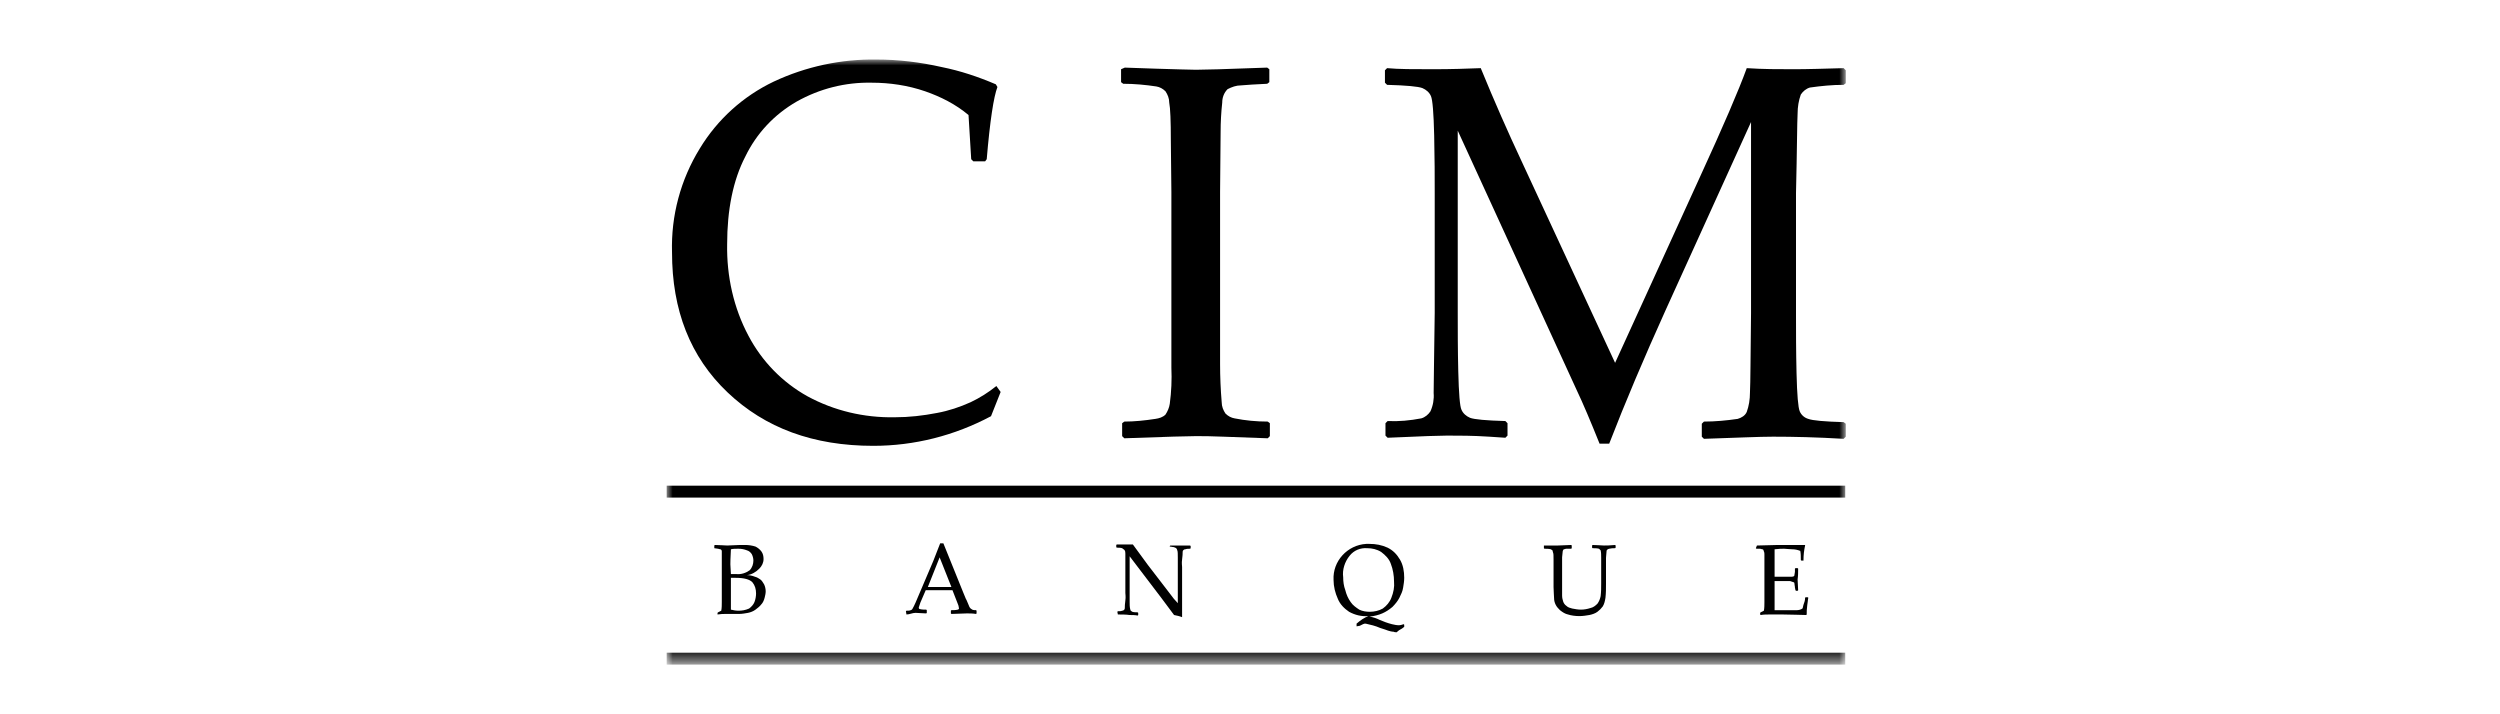 <svg width="210" height="60" viewBox="0 0 210 60" fill="none" xmlns="http://www.w3.org/2000/svg">
<mask id="mask0_32_670" style="mask-type:luminance" maskUnits="userSpaceOnUse" x="56" y="5" width="99" height="51">
<path d="M155 5H56V55.553H155V5Z" fill="white"/>
</mask>
<g mask="url(#mask0_32_670)">
<path d="M84.054 32.924L83.245 34.961C80.187 36.59 76.815 37.45 73.353 37.45C68.318 37.45 64.272 35.957 61.125 32.97C57.977 29.983 56.449 26.045 56.449 21.203C56.359 18.125 57.168 15.093 58.787 12.468C60.27 10.024 62.428 8.078 64.991 6.856C67.689 5.589 70.656 4.955 73.623 5C75.467 5 77.31 5.226 79.108 5.634C80.682 5.951 82.165 6.448 83.649 7.082L83.784 7.308C83.469 8.123 83.155 10.16 82.885 13.373L82.75 13.554H81.761L81.581 13.373L81.356 9.662C80.277 8.757 79.018 8.123 77.715 7.67C76.276 7.173 74.747 6.946 73.219 6.946C71.016 6.901 68.858 7.444 66.924 8.53C65.036 9.617 63.552 11.2 62.608 13.147C61.574 15.138 61.08 17.627 61.08 20.524C61.035 23.194 61.619 25.864 62.878 28.218C64.002 30.345 65.71 32.11 67.823 33.286C70.072 34.508 72.589 35.097 75.152 35.051C76.366 35.051 77.535 34.916 78.704 34.689C79.693 34.508 80.637 34.192 81.536 33.784C82.3 33.422 83.02 32.97 83.694 32.426L84.054 32.924Z" fill="black"/>
<path d="M94.485 5.679L97.092 5.769C98.801 5.815 99.925 5.86 100.464 5.86C100.959 5.86 102.937 5.815 106.444 5.679L106.624 5.815V6.901L106.444 7.037C105.5 7.082 104.735 7.127 104.241 7.172C103.836 7.172 103.476 7.308 103.117 7.489C102.802 7.806 102.667 8.213 102.667 8.621C102.577 9.435 102.532 10.25 102.532 11.11L102.487 16.133V26.271V30.571C102.487 31.657 102.532 32.698 102.622 33.784C102.622 34.146 102.757 34.463 102.937 34.734C103.162 34.961 103.431 35.096 103.701 35.142C104.6 35.323 105.545 35.413 106.489 35.413L106.669 35.549V36.635L106.489 36.816L102.757 36.681C101.768 36.635 101.004 36.635 100.419 36.635C99.97 36.635 97.991 36.681 94.44 36.816L94.26 36.635V35.549L94.44 35.413C95.294 35.413 96.148 35.323 97.047 35.187C97.362 35.142 97.677 35.051 97.901 34.825C98.081 34.553 98.216 34.237 98.261 33.92C98.396 32.924 98.441 31.883 98.396 30.887V26.271V16.133L98.351 11.834C98.351 10.159 98.306 9.073 98.216 8.621C98.216 8.258 98.081 7.942 97.901 7.67C97.677 7.444 97.407 7.308 97.137 7.263C96.238 7.127 95.294 7.037 94.35 7.037L94.17 6.901V5.815L94.485 5.679Z" fill="black"/>
<path d="M154.865 5.724L155.045 5.905V6.991L154.865 7.127C153.921 7.127 152.977 7.218 152.033 7.353C151.718 7.444 151.448 7.67 151.268 7.942C151.089 8.44 150.999 8.983 150.999 9.526C150.954 10.295 150.954 12.558 150.864 16.224V26.362C150.864 27.81 150.864 29.485 150.909 31.34C150.954 33.196 151.044 34.237 151.178 34.553C151.313 34.87 151.583 35.096 151.898 35.187C152.258 35.323 153.247 35.413 154.865 35.459L155.045 35.594V36.681L154.865 36.861C152.617 36.726 150.639 36.681 148.931 36.681C147.807 36.681 145.828 36.771 143.131 36.861L142.951 36.681V35.594L143.131 35.413C144.075 35.413 145.019 35.323 145.963 35.187C146.278 35.096 146.593 34.915 146.728 34.599C146.907 34.101 146.997 33.558 146.997 32.969C147.042 32.155 147.042 29.937 147.087 26.317V10.25L139.894 26.09C138.095 30.073 136.522 33.784 135.173 37.269H134.364C133.6 35.368 132.97 33.874 132.431 32.743L122.45 10.974V26.271C122.45 27.719 122.45 29.349 122.495 31.204C122.54 33.06 122.629 34.146 122.764 34.418C122.899 34.734 123.169 34.961 123.484 35.096C123.843 35.232 124.832 35.323 126.451 35.368L126.631 35.549V36.59L126.451 36.771L125.102 36.681C123.708 36.59 122.54 36.59 121.551 36.59C121.101 36.59 119.437 36.635 116.56 36.771L116.38 36.59V35.549L116.56 35.368C117.504 35.413 118.448 35.323 119.392 35.142C119.707 35.051 119.977 34.825 120.157 34.553C120.381 34.056 120.471 33.513 120.426 33.015C120.426 32.245 120.471 30.028 120.516 26.271V16.224C120.516 14.911 120.516 13.282 120.471 11.381C120.426 9.48 120.337 8.394 120.202 8.077C120.067 7.761 119.797 7.534 119.482 7.399C119.123 7.263 118.134 7.172 116.515 7.127L116.335 6.946V5.905L116.515 5.724C117.459 5.815 118.763 5.815 120.381 5.815C121.91 5.815 123.259 5.769 124.383 5.724C125.552 8.575 126.676 11.11 127.755 13.418L135.668 30.48L142.816 14.821C144.749 10.612 146.053 7.58 146.728 5.724C148.076 5.815 149.38 5.815 150.684 5.815C151.853 5.815 153.247 5.769 154.865 5.724Z" fill="black"/>
<path d="M60.002 46.049V45.823L60.047 45.778C60.496 45.778 60.856 45.823 61.081 45.823L62.16 45.778H62.61C62.879 45.778 63.194 45.823 63.464 45.913C63.644 46.004 63.824 46.14 63.958 46.321C64.093 46.502 64.138 46.728 64.138 46.954C64.138 47.271 64.003 47.543 63.779 47.769C63.509 48.041 63.149 48.267 62.745 48.312C62.969 48.312 63.194 48.357 63.419 48.448C63.599 48.493 63.734 48.584 63.868 48.674C64.003 48.765 64.093 48.946 64.183 49.082C64.273 49.263 64.318 49.489 64.318 49.67C64.318 49.851 64.273 50.032 64.228 50.213C64.183 50.394 64.093 50.62 63.958 50.756C63.824 50.937 63.644 51.073 63.464 51.209C63.284 51.344 63.059 51.435 62.834 51.48C62.565 51.526 62.34 51.571 62.07 51.571H61.486H60.946C60.766 51.571 60.541 51.571 60.272 51.616V51.48L60.317 51.435C60.407 51.39 60.496 51.344 60.586 51.299C60.631 51.073 60.631 50.801 60.631 50.575C60.631 50.123 60.631 49.761 60.631 49.534V47.09C60.631 46.909 60.631 46.728 60.631 46.592C60.631 46.502 60.631 46.411 60.631 46.321C60.631 46.276 60.631 46.23 60.586 46.185C60.541 46.14 60.541 46.14 60.496 46.14C60.452 46.14 60.362 46.094 60.317 46.094L60.002 46.049ZM61.396 48.222C61.531 48.222 61.665 48.222 61.845 48.222C62.25 48.267 62.654 48.131 62.969 47.905C63.194 47.679 63.284 47.362 63.284 47.09C63.284 46.909 63.239 46.728 63.149 46.547C63.059 46.411 62.924 46.276 62.745 46.23C62.52 46.14 62.295 46.094 62.025 46.094C61.8 46.094 61.575 46.094 61.396 46.14C61.396 46.411 61.351 46.819 61.351 47.407L61.396 48.222ZM61.396 51.209C61.575 51.254 61.8 51.299 62.025 51.299C62.34 51.299 62.61 51.254 62.924 51.118C63.104 50.982 63.284 50.801 63.374 50.575C63.464 50.349 63.509 50.077 63.509 49.851C63.509 49.489 63.419 49.172 63.194 48.901C62.969 48.674 62.52 48.538 61.8 48.538H61.396V49.941V51.209Z" fill="black"/>
<path d="M76.142 51.616L76.097 51.344L76.142 51.299C76.277 51.299 76.412 51.299 76.502 51.254C76.546 51.254 76.591 51.209 76.636 51.163C76.726 50.982 76.816 50.847 76.906 50.62L77.311 49.67L78.39 47.136C78.57 46.638 78.794 46.14 78.974 45.642H79.244L80.908 49.761L81.132 50.303C81.222 50.439 81.267 50.62 81.357 50.801C81.402 50.937 81.447 51.028 81.537 51.118C81.582 51.163 81.627 51.163 81.672 51.209C81.762 51.254 81.897 51.254 81.987 51.254L82.032 51.299V51.526L81.987 51.571C81.717 51.526 81.447 51.526 81.222 51.526L79.918 51.571L79.874 51.526V51.299L79.918 51.254C80.098 51.254 80.278 51.254 80.458 51.209C80.503 51.209 80.593 51.118 80.548 51.073C80.548 50.982 80.503 50.892 80.503 50.847L80.008 49.579H77.76L77.311 50.62C77.266 50.756 77.221 50.892 77.176 51.028C77.176 51.118 77.221 51.163 77.266 51.163C77.446 51.209 77.626 51.209 77.805 51.209L77.85 51.254V51.48L77.805 51.526C77.491 51.526 77.176 51.48 76.906 51.48C76.636 51.48 76.412 51.616 76.142 51.616ZM77.94 49.308H79.918L78.929 46.819L77.94 49.308Z" fill="black"/>
<path d="M93.901 51.616L93.856 51.39L93.901 51.344C94.036 51.344 94.171 51.344 94.26 51.299C94.35 51.299 94.395 51.254 94.44 51.209C94.485 51.163 94.485 51.073 94.485 51.028C94.485 50.937 94.485 50.756 94.53 50.439C94.575 50.123 94.53 49.941 94.53 49.806V46.502C94.53 46.411 94.53 46.276 94.44 46.185C94.395 46.14 94.305 46.094 94.26 46.049C94.126 46.004 93.946 46.004 93.811 46.004L93.766 45.959V45.778L93.811 45.733H94.53C94.8 45.733 95.025 45.733 95.16 45.733L96.418 47.452L98.262 49.851C98.487 50.168 98.711 50.439 98.936 50.666V47.498C98.936 47.407 98.936 47.181 98.936 46.864C98.936 46.547 98.936 46.321 98.891 46.23C98.891 46.185 98.846 46.094 98.801 46.049C98.756 46.004 98.666 46.004 98.621 45.959C98.487 45.959 98.397 45.913 98.262 45.913V46.049V45.868L98.307 45.823C98.532 45.823 98.801 45.823 99.206 45.823C99.611 45.823 99.835 45.823 99.97 45.823L100.015 45.868V46.049L99.97 46.094C99.835 46.094 99.701 46.094 99.566 46.14C99.476 46.14 99.431 46.185 99.386 46.23C99.341 46.276 99.341 46.366 99.341 46.411C99.341 46.502 99.341 46.683 99.296 47C99.251 47.317 99.296 47.498 99.296 47.633V50.711C99.296 51.073 99.296 51.435 99.296 51.842C99.071 51.752 98.846 51.707 98.621 51.661L98.352 51.299L97.542 50.213L94.89 46.728V49.896C94.89 50.032 94.89 50.258 94.89 50.575C94.89 50.756 94.89 50.982 94.935 51.163C94.935 51.209 94.98 51.254 94.98 51.299C95.025 51.344 95.07 51.344 95.115 51.39C95.249 51.435 95.429 51.435 95.564 51.435L95.609 51.48V51.661L95.564 51.707C95.339 51.661 95.115 51.661 94.89 51.661C94.575 51.616 94.216 51.616 93.901 51.616Z" fill="black"/>
<path d="M113.952 52.612V52.431V52.385C114.267 52.114 114.582 51.888 114.941 51.752C114.357 51.797 113.818 51.661 113.323 51.39C112.918 51.118 112.559 50.756 112.379 50.303C112.154 49.806 112.019 49.263 112.019 48.719C111.929 47.135 113.188 45.778 114.762 45.687C114.852 45.687 114.941 45.687 115.031 45.687C115.571 45.687 116.065 45.778 116.56 46.004C117.01 46.23 117.324 46.547 117.594 47C117.864 47.452 117.954 47.995 117.954 48.538C117.954 48.81 117.909 49.081 117.864 49.353C117.819 49.67 117.684 49.941 117.549 50.213C117.414 50.484 117.189 50.756 116.965 50.982C116.695 51.209 116.425 51.39 116.11 51.526C115.796 51.661 115.436 51.752 115.031 51.797C115.346 51.842 115.616 51.933 115.886 52.069C116.2 52.204 116.56 52.34 116.92 52.431C117.1 52.476 117.324 52.521 117.504 52.521C117.639 52.521 117.774 52.476 117.909 52.431L117.954 52.476V52.612V52.657C117.909 52.702 117.819 52.747 117.774 52.793C117.594 52.883 117.459 52.974 117.324 53.109C117.234 53.109 117.144 53.109 117.055 53.064C116.92 53.064 116.74 53.019 116.605 52.974C116.47 52.928 116.245 52.838 115.931 52.747C115.526 52.566 115.121 52.476 114.717 52.385C114.627 52.385 114.582 52.385 114.492 52.431C114.402 52.476 114.312 52.521 114.222 52.566L113.952 52.612ZM112.828 48.493C112.828 48.855 112.873 49.217 113.008 49.579C113.098 49.941 113.233 50.258 113.458 50.575C113.638 50.847 113.907 51.028 114.177 51.209C114.447 51.344 114.762 51.39 115.076 51.39C115.436 51.39 115.841 51.299 116.155 51.118C116.47 50.892 116.74 50.575 116.875 50.213C117.055 49.76 117.144 49.308 117.099 48.855C117.099 48.357 117.01 47.814 116.83 47.362C116.695 46.954 116.38 46.638 116.02 46.366C115.661 46.14 115.256 46.049 114.852 46.049C114.267 46.004 113.728 46.23 113.368 46.683C112.963 47.181 112.739 47.859 112.828 48.493Z" fill="black"/>
<path d="M129.688 45.823H130.857L131.981 45.778L132.026 45.823V46.049L131.981 46.094C131.802 46.094 131.667 46.094 131.577 46.094C131.487 46.094 131.442 46.14 131.352 46.14C131.307 46.185 131.262 46.276 131.262 46.366C131.262 46.502 131.217 46.683 131.217 46.819V49.082C131.217 49.534 131.217 49.851 131.217 50.032C131.217 50.213 131.262 50.394 131.307 50.53C131.352 50.666 131.442 50.801 131.577 50.892C131.712 51.028 131.891 51.073 132.071 51.118C132.296 51.163 132.566 51.209 132.791 51.209C133.06 51.209 133.33 51.163 133.6 51.073C133.825 51.028 134.005 50.892 134.184 50.711C134.319 50.53 134.409 50.303 134.454 50.077C134.499 49.715 134.499 49.353 134.499 48.991V47.769C134.499 47.543 134.499 47.271 134.499 46.864C134.499 46.638 134.499 46.411 134.454 46.23C134.409 46.185 134.364 46.14 134.319 46.094C134.139 46.049 133.96 46.049 133.78 46.049L133.735 46.004V45.823L133.78 45.778C134.184 45.778 134.499 45.823 134.724 45.823C134.949 45.823 135.218 45.823 135.668 45.778L135.713 45.823V46.004L135.668 46.049C135.488 46.049 135.353 46.049 135.173 46.094C135.129 46.094 135.039 46.14 134.994 46.185C134.949 46.23 134.949 46.276 134.949 46.321C134.949 46.502 134.904 46.683 134.904 46.864V47.769V49.036C134.904 49.444 134.904 49.806 134.859 50.213C134.814 50.484 134.769 50.711 134.634 50.937C134.499 51.118 134.364 51.254 134.184 51.39C134.005 51.526 133.735 51.616 133.51 51.661C133.24 51.706 132.971 51.752 132.656 51.752C132.341 51.752 131.981 51.706 131.712 51.616C131.487 51.571 131.262 51.435 131.037 51.254C130.902 51.118 130.767 50.982 130.678 50.801C130.588 50.62 130.543 50.439 130.543 50.258C130.543 50.032 130.498 49.715 130.498 49.308V47C130.498 46.683 130.498 46.502 130.453 46.411C130.453 46.366 130.408 46.276 130.408 46.23C130.363 46.185 130.318 46.185 130.273 46.14C130.093 46.094 129.913 46.094 129.733 46.094L129.688 46.049V45.823Z" fill="black"/>
<path d="M147.582 45.823L149.335 45.778C150.189 45.778 150.954 45.778 151.628 45.778V45.823C151.538 46.23 151.493 46.638 151.493 47.045V47.09H151.313L151.268 47.045C151.268 47.045 151.268 47 151.268 46.954C151.268 46.728 151.268 46.502 151.224 46.276C150.999 46.185 150.774 46.14 150.549 46.14C150.279 46.14 150.055 46.094 149.875 46.094C149.695 46.094 149.425 46.094 149.066 46.14V46.773V47.543V48.448C149.335 48.448 149.605 48.448 149.83 48.448C150.01 48.448 150.234 48.448 150.414 48.448C150.504 48.448 150.594 48.448 150.684 48.403C150.729 48.357 150.729 48.357 150.729 48.312C150.729 48.222 150.774 48.131 150.774 48.041V47.769L150.819 47.724H150.999L151.044 47.769C151.044 48.086 151.044 48.357 150.999 48.674L151.044 49.579L150.999 49.625H150.864L150.819 49.579L150.774 49.353C150.774 49.217 150.729 49.127 150.729 48.991C150.729 48.946 150.684 48.901 150.639 48.901C150.549 48.855 150.459 48.855 150.369 48.81C150.234 48.81 150.01 48.81 149.74 48.81C149.605 48.81 149.335 48.81 149.066 48.81C149.066 49.036 149.066 49.444 149.066 49.987C149.066 50.53 149.066 50.982 149.066 51.254H149.785C150.414 51.254 150.819 51.254 150.954 51.254C151.089 51.254 151.268 51.209 151.403 51.118C151.448 51.073 151.448 50.892 151.538 50.666C151.628 50.439 151.628 50.303 151.628 50.213L151.673 50.168H151.853L151.898 50.213C151.853 50.394 151.853 50.62 151.808 50.847C151.763 51.163 151.763 51.39 151.763 51.616L151.718 51.661C151.224 51.661 150.549 51.616 149.74 51.616H148.661C148.391 51.616 148.166 51.616 147.897 51.661L147.852 51.616V51.48L147.897 51.435C147.987 51.39 148.076 51.344 148.166 51.299C148.211 51.073 148.211 50.801 148.211 50.575C148.211 50.123 148.211 49.761 148.211 49.534V47.09C148.211 46.909 148.211 46.728 148.211 46.592C148.211 46.502 148.211 46.411 148.166 46.321C148.166 46.276 148.121 46.23 148.121 46.185C148.076 46.14 148.076 46.14 148.031 46.14C147.987 46.14 147.897 46.094 147.852 46.094H147.537L147.492 46.049L147.582 45.823Z" fill="black"/>
<path d="M56 41.297H155H56Z" fill="black"/>
<path d="M56 41.297H155" stroke="black" stroke-miterlimit="10"/>
<path d="M56 55.327H155H56Z" fill="black"/>
<path d="M56 55.327H155" stroke="black" stroke-miterlimit="10"/>
</g>
</svg>
